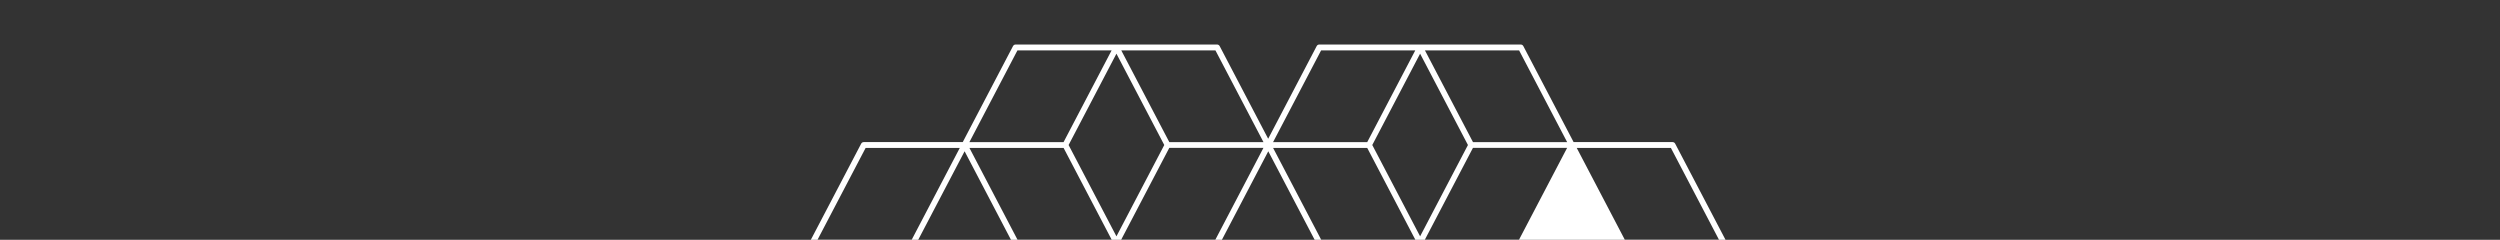 <?xml version="1.0" encoding="UTF-8"?><svg id="Layer_2" xmlns="http://www.w3.org/2000/svg" xmlns:xlink="http://www.w3.org/1999/xlink" viewBox="0 0 881.72 84.57"><rect x="0" y="0" width="881.72" height="84.57" fill="#333333" stroke="none"/><defs><style>.cls-1{fill:#fff;}.cls-2{clip-path:url(#clippath);}.cls-3{fill:none;}</style><clipPath id="clippath"><rect class="cls-3" width="881.72" height="84.57"/></clipPath></defs><g id="INNHOLD"><g class="cls-2"><path class="cls-1" d="M608.83,223.64c.04-.07,.03-.15,.05-.23,.02-.08,.06-.16,.06-.24s-.03-.16-.06-.24c-.02-.08-.01-.16-.05-.23l-17.77-33.93,17.77-33.94c.08-.15,.11-.32,.11-.49,0-.06-.03-.11-.04-.17-.02-.1-.02-.2-.07-.29l-17.78-33.93,17.78-33.93c.05-.09,.05-.19,.07-.29,.01-.06,.04-.11,.04-.17,0-.17-.03-.34-.11-.49l-18.02-34.41c-.18-.34-.53-.55-.91-.55h-34.91l-17.73-33.86c-.18-.34-.53-.55-.91-.55h-71.06c-.38,0-.73,.21-.91,.55l-17.11,32.68-17.11-32.68c-.18-.34-.53-.55-.91-.55h-71.06c-.38,0-.73,.21-.91,.55l-17.73,33.86h-34.91c-.38,0-.73,.21-.91,.55l-18.02,34.41c-.08,.15-.11,.32-.11,.49,0,.06,.03,.11,.04,.17,.02,.1,.02,.2,.07,.29l17.78,33.93-17.78,33.93c-.05,.09-.05,.19-.07,.29,0,.06-.04,.11-.04,.17,0,.17,.03,.34,.11,.49l17.77,33.94-17.77,33.93c-.04,.07-.03,.15-.05,.23-.02,.08-.06,.16-.06,.24s.03,.16,.06,.24c.02,.08,.01,.16,.05,.23M428.65,86.56l16.95,32.36h-33.21l-16.96-32.36h33.21Zm-33.21-2.04l.47-.9,16.48-31.46h33.21l-16.95,32.36h-33.21Zm140.31,2.04l16.96,32.36h-33.21l-16.95-32.36h33.21Zm-33.21-2.04l.61-1.17,16.34-31.19h33.21l-16.95,32.36h-33.21Zm-73.88,70.86l16.95,32.36h-33.21l-16.48-31.46-.47-.9h33.21Zm-33.21-2.04l16.96-32.36h33.21l-16.95,32.36h-33.21Zm140.31,2.04l16.95,32.36h-33.21l-16.34-31.19-.61-1.17h33.21Zm-33.21-2.04l16.95-32.36h33.21l-16.96,32.36h-33.21Zm-36.6,70.86h33.21m3.39,0h33.21m-33.21-2.04l16.95-32.36h33.21l-16.95,32.36h-33.21Zm-4.15-65.31l-16.19,30.9h-33.21l16.95-32.36h33.21l-.77,1.46Zm-16.19,32.95l16.95,32.36h-33.21l-16.95-32.36h33.21Zm-51.77,33.39l16.86-32.2,16.86,32.2m-68.72,1.02h33.21m0-2.04h-33.21l16.95-32.36h33.21l-16.95,32.36Zm-18.04-33.38l-16.87,32.21-16.87-32.21,16.87-32.21,16.87,32.21Zm-19.03-32.49l-16.48,31.46h-33.21l16.95-32.36h33.21l-.47,.9Zm-16.48,33.51l16.95,32.36h-33.21l-16.95-32.36h33.21Zm-16.26,34.41h33.21m145.48-1.02l16.86-32.2,16.86,32.2m-33.73-68.82l16.87-32.2,16.87,32.2-16.87,32.2-16.87-32.2Zm-19.81-34.41l-16.87,32.2-16.87-32.2,16.87-32.2,16.87,32.2Zm-18.56-33.39l-16.96,32.36h-33.21l16.96-32.36h33.21Zm-50.16-34.41h33.21l16.19,30.9,.77,1.46h-33.21l-16.95-32.36Zm33.21,68.82l16.96,32.36h-33.21l-16.96-32.36h33.21Zm-18.03,33.38l-16.87,32.2-16.87-32.2,16.87-32.2,16.87,32.2Zm-72.11-67.79l-16.96,32.36h-33.21l16.95-32.36h33.21Zm-50.16-34.41h33.21l16.48,31.46,.47,.9h-33.21l-16.95-32.36Zm33.21,68.82l16.96,32.36h-33.21l-16.95-32.36h33.21Zm-18.03,33.38l-16.87,32.2-16.87-32.2,16.87-32.2,16.87,32.2Zm-33.73,68.82l16.86-32.2,16.86,32.2m215.97,1.02h33.21m0-2.04h-33.21l-16.95-32.36h33.21l16.95,32.36Zm-.61-65.6l-16.34,31.19h-33.21l16.95-32.36h33.21l-.61,1.17Zm.61-3.21h-33.21l-16.96-32.36h33.21l16.95,32.36Zm-16.95-34.41h-33.21l16.96-32.36h33.21l-16.95,32.36Zm0-66.77l16.3,31.12,.65,1.24h-33.21l-16.95-32.36h33.21Zm-53.54-34.41l16.95,32.36h-33.21l-16.95-32.36h33.21Zm-34.91,1.17l16.87,32.21-16.87,32.21-16.87-32.21,16.87-32.21Zm-34.91-1.17h33.21l-16.95,32.36h-33.21l16.95-32.36Zm-1.77,67.79l-16.87,32.2-16.87-32.2,16.87-32.2,16.87,32.2Zm-35.51-67.79l16.95,32.36h-33.21l-16.95-32.36h33.21Zm-34.91,1.17l16.87,32.21-16.87,32.21-16.87-32.21,16.87-32.21Zm-34.91-1.17h33.21l-16.95,32.36h-33.21l16.95-32.36Zm-18.64,35.59l16.87,32.2-16.87,32.2-16.87-32.2,16.87-32.2Zm-51.37,30.24l16.46-31.42h33.21l-16.95,32.36h-33.21l.49-.94Zm-.49,2.99h33.21l16.96,32.36h-33.21l-16.96-32.36Zm16.96,34.41h33.21l-16.96,32.36h-33.21l16.96-32.36Zm0,68.81h33.21l-16.95,32.36h-33.21l16.95-32.36Zm-16.95,34.41h33.21"/></g></g></svg>